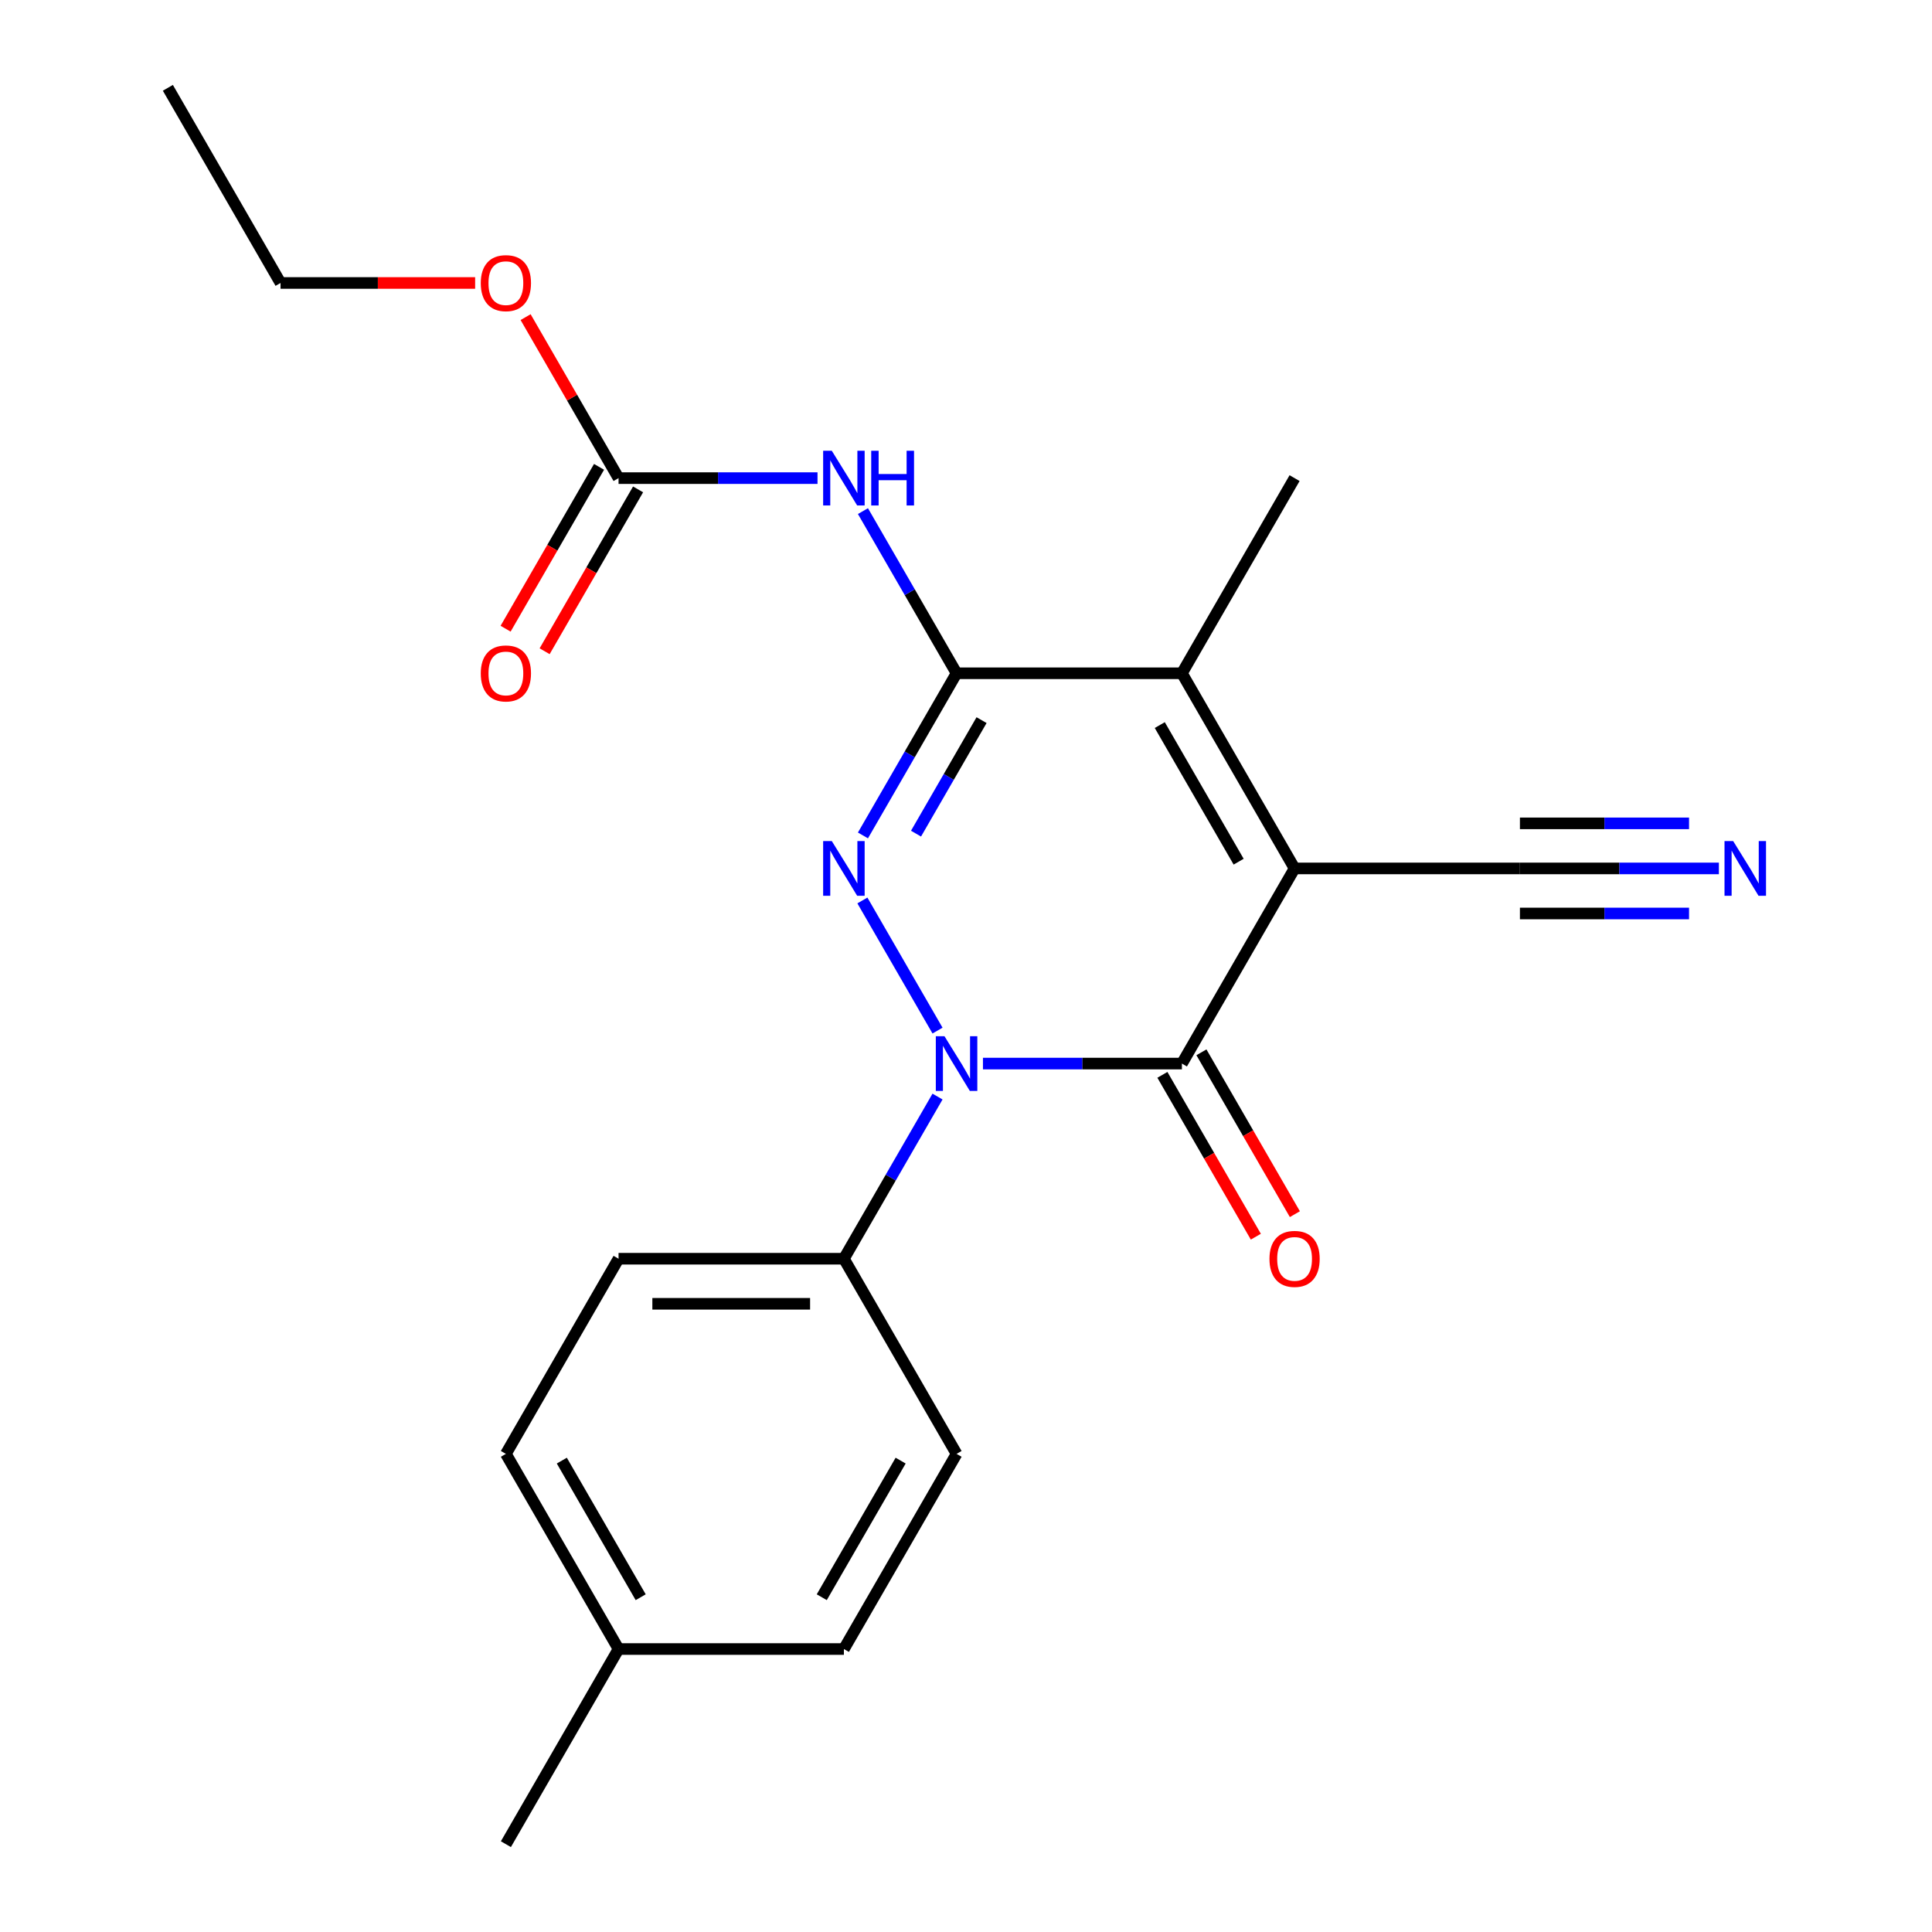 <?xml version='1.0' encoding='iso-8859-1'?>
<svg version='1.1' baseProfile='full'
              xmlns='http://www.w3.org/2000/svg'
                      xmlns:rdkit='http://www.rdkit.org/xml'
                      xmlns:xlink='http://www.w3.org/1999/xlink'
                  xml:space='preserve'
width='1000px' height='1000px' viewBox='0 0 1000 1000'>
<!-- END OF HEADER -->
<rect style='opacity:1.0;fill:#FFFFFF;stroke:none' width='1000' height='1000' x='0' y='0'> </rect>
<path class='bond-3' d='M 670.073,449.495 L 611.755,550.505' style='fill:none;fill-rule:evenodd;stroke:#000000;stroke-width:6px;stroke-linecap:butt;stroke-linejoin:miter;stroke-opacity:1' />
<path class='bond-4' d='M 670.073,449.495 L 611.755,348.485' style='fill:none;fill-rule:evenodd;stroke:#000000;stroke-width:6px;stroke-linecap:butt;stroke-linejoin:miter;stroke-opacity:1' />
<path class='bond-4' d='M 641.123,446.007 L 600.3,375.3' style='fill:none;fill-rule:evenodd;stroke:#000000;stroke-width:6px;stroke-linecap:butt;stroke-linejoin:miter;stroke-opacity:1' />
<path class='bond-7' d='M 670.073,449.495 L 786.709,449.495' style='fill:none;fill-rule:evenodd;stroke:#000000;stroke-width:6px;stroke-linecap:butt;stroke-linejoin:miter;stroke-opacity:1' />
<path class='bond-0' d='M 508.774,550.505 L 560.264,550.505' style='fill:none;fill-rule:evenodd;stroke:#0000FF;stroke-width:6px;stroke-linecap:butt;stroke-linejoin:miter;stroke-opacity:1' />
<path class='bond-0' d='M 560.264,550.505 L 611.755,550.505' style='fill:none;fill-rule:evenodd;stroke:#000000;stroke-width:6px;stroke-linecap:butt;stroke-linejoin:miter;stroke-opacity:1' />
<path class='bond-9' d='M 485.259,567.581 L 461.03,609.548' style='fill:none;fill-rule:evenodd;stroke:#0000FF;stroke-width:6px;stroke-linecap:butt;stroke-linejoin:miter;stroke-opacity:1' />
<path class='bond-9' d='M 461.03,609.548 L 436.8,651.515' style='fill:none;fill-rule:evenodd;stroke:#000000;stroke-width:6px;stroke-linecap:butt;stroke-linejoin:miter;stroke-opacity:1' />
<path class='bond-22' d='M 485.259,533.429 L 446.374,466.078' style='fill:none;fill-rule:evenodd;stroke:#0000FF;stroke-width:6px;stroke-linecap:butt;stroke-linejoin:miter;stroke-opacity:1' />
<path class='bond-1' d='M 446.659,432.419 L 470.888,390.452' style='fill:none;fill-rule:evenodd;stroke:#0000FF;stroke-width:6px;stroke-linecap:butt;stroke-linejoin:miter;stroke-opacity:1' />
<path class='bond-1' d='M 470.888,390.452 L 495.118,348.485' style='fill:none;fill-rule:evenodd;stroke:#000000;stroke-width:6px;stroke-linecap:butt;stroke-linejoin:miter;stroke-opacity:1' />
<path class='bond-1' d='M 474.13,431.493 L 491.09,402.116' style='fill:none;fill-rule:evenodd;stroke:#0000FF;stroke-width:6px;stroke-linecap:butt;stroke-linejoin:miter;stroke-opacity:1' />
<path class='bond-1' d='M 491.09,402.116 L 508.051,372.739' style='fill:none;fill-rule:evenodd;stroke:#000000;stroke-width:6px;stroke-linecap:butt;stroke-linejoin:miter;stroke-opacity:1' />
<path class='bond-2' d='M 495.118,348.485 L 611.755,348.485' style='fill:none;fill-rule:evenodd;stroke:#000000;stroke-width:6px;stroke-linecap:butt;stroke-linejoin:miter;stroke-opacity:1' />
<path class='bond-5' d='M 495.118,348.485 L 470.888,306.518' style='fill:none;fill-rule:evenodd;stroke:#000000;stroke-width:6px;stroke-linecap:butt;stroke-linejoin:miter;stroke-opacity:1' />
<path class='bond-5' d='M 470.888,306.518 L 446.659,264.551' style='fill:none;fill-rule:evenodd;stroke:#0000FF;stroke-width:6px;stroke-linecap:butt;stroke-linejoin:miter;stroke-opacity:1' />
<path class='bond-10' d='M 601.654,556.337 L 625.837,598.224' style='fill:none;fill-rule:evenodd;stroke:#000000;stroke-width:6px;stroke-linecap:butt;stroke-linejoin:miter;stroke-opacity:1' />
<path class='bond-10' d='M 625.837,598.224 L 650.021,640.111' style='fill:none;fill-rule:evenodd;stroke:#FF0000;stroke-width:6px;stroke-linecap:butt;stroke-linejoin:miter;stroke-opacity:1' />
<path class='bond-10' d='M 621.856,544.673 L 646.039,586.56' style='fill:none;fill-rule:evenodd;stroke:#000000;stroke-width:6px;stroke-linecap:butt;stroke-linejoin:miter;stroke-opacity:1' />
<path class='bond-10' d='M 646.039,586.56 L 670.223,628.447' style='fill:none;fill-rule:evenodd;stroke:#FF0000;stroke-width:6px;stroke-linecap:butt;stroke-linejoin:miter;stroke-opacity:1' />
<path class='bond-15' d='M 611.755,348.485 L 670.073,247.475' style='fill:none;fill-rule:evenodd;stroke:#000000;stroke-width:6px;stroke-linecap:butt;stroke-linejoin:miter;stroke-opacity:1' />
<path class='bond-6' d='M 423.144,247.475 L 371.654,247.475' style='fill:none;fill-rule:evenodd;stroke:#0000FF;stroke-width:6px;stroke-linecap:butt;stroke-linejoin:miter;stroke-opacity:1' />
<path class='bond-6' d='M 371.654,247.475 L 320.164,247.475' style='fill:none;fill-rule:evenodd;stroke:#000000;stroke-width:6px;stroke-linecap:butt;stroke-linejoin:miter;stroke-opacity:1' />
<path class='bond-11' d='M 310.063,241.643 L 285.879,283.53' style='fill:none;fill-rule:evenodd;stroke:#000000;stroke-width:6px;stroke-linecap:butt;stroke-linejoin:miter;stroke-opacity:1' />
<path class='bond-11' d='M 285.879,283.53 L 261.695,325.417' style='fill:none;fill-rule:evenodd;stroke:#FF0000;stroke-width:6px;stroke-linecap:butt;stroke-linejoin:miter;stroke-opacity:1' />
<path class='bond-11' d='M 330.265,253.307 L 306.081,295.194' style='fill:none;fill-rule:evenodd;stroke:#000000;stroke-width:6px;stroke-linecap:butt;stroke-linejoin:miter;stroke-opacity:1' />
<path class='bond-11' d='M 306.081,295.194 L 281.898,337.081' style='fill:none;fill-rule:evenodd;stroke:#FF0000;stroke-width:6px;stroke-linecap:butt;stroke-linejoin:miter;stroke-opacity:1' />
<path class='bond-14' d='M 320.164,247.475 L 296.107,205.808' style='fill:none;fill-rule:evenodd;stroke:#000000;stroke-width:6px;stroke-linecap:butt;stroke-linejoin:miter;stroke-opacity:1' />
<path class='bond-14' d='M 296.107,205.808 L 272.051,164.141' style='fill:none;fill-rule:evenodd;stroke:#FF0000;stroke-width:6px;stroke-linecap:butt;stroke-linejoin:miter;stroke-opacity:1' />
<path class='bond-8' d='M 786.709,449.495 L 838.199,449.495' style='fill:none;fill-rule:evenodd;stroke:#000000;stroke-width:6px;stroke-linecap:butt;stroke-linejoin:miter;stroke-opacity:1' />
<path class='bond-8' d='M 838.199,449.495 L 889.69,449.495' style='fill:none;fill-rule:evenodd;stroke:#0000FF;stroke-width:6px;stroke-linecap:butt;stroke-linejoin:miter;stroke-opacity:1' />
<path class='bond-8' d='M 786.709,472.822 L 830.476,472.822' style='fill:none;fill-rule:evenodd;stroke:#000000;stroke-width:6px;stroke-linecap:butt;stroke-linejoin:miter;stroke-opacity:1' />
<path class='bond-8' d='M 830.476,472.822 L 874.243,472.822' style='fill:none;fill-rule:evenodd;stroke:#0000FF;stroke-width:6px;stroke-linecap:butt;stroke-linejoin:miter;stroke-opacity:1' />
<path class='bond-8' d='M 786.709,426.168 L 830.476,426.168' style='fill:none;fill-rule:evenodd;stroke:#000000;stroke-width:6px;stroke-linecap:butt;stroke-linejoin:miter;stroke-opacity:1' />
<path class='bond-8' d='M 830.476,426.168 L 874.243,426.168' style='fill:none;fill-rule:evenodd;stroke:#0000FF;stroke-width:6px;stroke-linecap:butt;stroke-linejoin:miter;stroke-opacity:1' />
<path class='bond-12' d='M 436.8,651.515 L 320.164,651.515' style='fill:none;fill-rule:evenodd;stroke:#000000;stroke-width:6px;stroke-linecap:butt;stroke-linejoin:miter;stroke-opacity:1' />
<path class='bond-12' d='M 419.305,674.842 L 337.659,674.842' style='fill:none;fill-rule:evenodd;stroke:#000000;stroke-width:6px;stroke-linecap:butt;stroke-linejoin:miter;stroke-opacity:1' />
<path class='bond-13' d='M 436.8,651.515 L 495.118,752.525' style='fill:none;fill-rule:evenodd;stroke:#000000;stroke-width:6px;stroke-linecap:butt;stroke-linejoin:miter;stroke-opacity:1' />
<path class='bond-16' d='M 320.164,651.515 L 261.845,752.525' style='fill:none;fill-rule:evenodd;stroke:#000000;stroke-width:6px;stroke-linecap:butt;stroke-linejoin:miter;stroke-opacity:1' />
<path class='bond-17' d='M 495.118,752.525 L 436.8,853.535' style='fill:none;fill-rule:evenodd;stroke:#000000;stroke-width:6px;stroke-linecap:butt;stroke-linejoin:miter;stroke-opacity:1' />
<path class='bond-17' d='M 466.168,756.013 L 425.346,826.72' style='fill:none;fill-rule:evenodd;stroke:#000000;stroke-width:6px;stroke-linecap:butt;stroke-linejoin:miter;stroke-opacity:1' />
<path class='bond-19' d='M 245.929,146.465 L 195.569,146.465' style='fill:none;fill-rule:evenodd;stroke:#FF0000;stroke-width:6px;stroke-linecap:butt;stroke-linejoin:miter;stroke-opacity:1' />
<path class='bond-19' d='M 195.569,146.465 L 145.209,146.465' style='fill:none;fill-rule:evenodd;stroke:#000000;stroke-width:6px;stroke-linecap:butt;stroke-linejoin:miter;stroke-opacity:1' />
<path class='bond-23' d='M 261.845,752.525 L 320.164,853.535' style='fill:none;fill-rule:evenodd;stroke:#000000;stroke-width:6px;stroke-linecap:butt;stroke-linejoin:miter;stroke-opacity:1' />
<path class='bond-23' d='M 290.795,756.013 L 331.618,826.72' style='fill:none;fill-rule:evenodd;stroke:#000000;stroke-width:6px;stroke-linecap:butt;stroke-linejoin:miter;stroke-opacity:1' />
<path class='bond-18' d='M 436.8,853.535 L 320.164,853.535' style='fill:none;fill-rule:evenodd;stroke:#000000;stroke-width:6px;stroke-linecap:butt;stroke-linejoin:miter;stroke-opacity:1' />
<path class='bond-20' d='M 320.164,853.535 L 261.845,954.545' style='fill:none;fill-rule:evenodd;stroke:#000000;stroke-width:6px;stroke-linecap:butt;stroke-linejoin:miter;stroke-opacity:1' />
<path class='bond-21' d='M 145.209,146.465 L 86.891,45.455' style='fill:none;fill-rule:evenodd;stroke:#000000;stroke-width:6px;stroke-linecap:butt;stroke-linejoin:miter;stroke-opacity:1' />
<path  class='atom-1' d='M 488.858 536.345
L 498.138 551.345
Q 499.058 552.825, 500.538 555.505
Q 502.018 558.185, 502.098 558.345
L 502.098 536.345
L 505.858 536.345
L 505.858 564.665
L 501.978 564.665
L 492.018 548.265
Q 490.858 546.345, 489.618 544.145
Q 488.418 541.945, 488.058 541.265
L 488.058 564.665
L 484.378 564.665
L 484.378 536.345
L 488.858 536.345
' fill='#0000FF'/>
<path  class='atom-2' d='M 430.54 435.335
L 439.82 450.335
Q 440.74 451.815, 442.22 454.495
Q 443.7 457.175, 443.78 457.335
L 443.78 435.335
L 447.54 435.335
L 447.54 463.655
L 443.66 463.655
L 433.7 447.255
Q 432.54 445.335, 431.3 443.135
Q 430.1 440.935, 429.74 440.255
L 429.74 463.655
L 426.06 463.655
L 426.06 435.335
L 430.54 435.335
' fill='#0000FF'/>
<path  class='atom-6' d='M 430.54 233.315
L 439.82 248.315
Q 440.74 249.795, 442.22 252.475
Q 443.7 255.155, 443.78 255.315
L 443.78 233.315
L 447.54 233.315
L 447.54 261.635
L 443.66 261.635
L 433.7 245.235
Q 432.54 243.315, 431.3 241.115
Q 430.1 238.915, 429.74 238.235
L 429.74 261.635
L 426.06 261.635
L 426.06 233.315
L 430.54 233.315
' fill='#0000FF'/>
<path  class='atom-6' d='M 450.94 233.315
L 454.78 233.315
L 454.78 245.355
L 469.26 245.355
L 469.26 233.315
L 473.1 233.315
L 473.1 261.635
L 469.26 261.635
L 469.26 248.555
L 454.78 248.555
L 454.78 261.635
L 450.94 261.635
L 450.94 233.315
' fill='#0000FF'/>
<path  class='atom-9' d='M 897.086 435.335
L 906.366 450.335
Q 907.286 451.815, 908.766 454.495
Q 910.246 457.175, 910.326 457.335
L 910.326 435.335
L 914.086 435.335
L 914.086 463.655
L 910.206 463.655
L 900.246 447.255
Q 899.086 445.335, 897.846 443.135
Q 896.646 440.935, 896.286 440.255
L 896.286 463.655
L 892.606 463.655
L 892.606 435.335
L 897.086 435.335
' fill='#0000FF'/>
<path  class='atom-11' d='M 657.073 651.595
Q 657.073 644.795, 660.433 640.995
Q 663.793 637.195, 670.073 637.195
Q 676.353 637.195, 679.713 640.995
Q 683.073 644.795, 683.073 651.595
Q 683.073 658.475, 679.673 662.395
Q 676.273 666.275, 670.073 666.275
Q 663.833 666.275, 660.433 662.395
Q 657.073 658.515, 657.073 651.595
M 670.073 663.075
Q 674.393 663.075, 676.713 660.195
Q 679.073 657.275, 679.073 651.595
Q 679.073 646.035, 676.713 643.235
Q 674.393 640.395, 670.073 640.395
Q 665.753 640.395, 663.393 643.195
Q 661.073 645.995, 661.073 651.595
Q 661.073 657.315, 663.393 660.195
Q 665.753 663.075, 670.073 663.075
' fill='#FF0000'/>
<path  class='atom-12' d='M 248.845 348.565
Q 248.845 341.765, 252.205 337.965
Q 255.565 334.165, 261.845 334.165
Q 268.125 334.165, 271.485 337.965
Q 274.845 341.765, 274.845 348.565
Q 274.845 355.445, 271.445 359.365
Q 268.045 363.245, 261.845 363.245
Q 255.605 363.245, 252.205 359.365
Q 248.845 355.485, 248.845 348.565
M 261.845 360.045
Q 266.165 360.045, 268.485 357.165
Q 270.845 354.245, 270.845 348.565
Q 270.845 343.005, 268.485 340.205
Q 266.165 337.365, 261.845 337.365
Q 257.525 337.365, 255.165 340.165
Q 252.845 342.965, 252.845 348.565
Q 252.845 354.285, 255.165 357.165
Q 257.525 360.045, 261.845 360.045
' fill='#FF0000'/>
<path  class='atom-15' d='M 248.845 146.545
Q 248.845 139.745, 252.205 135.945
Q 255.565 132.145, 261.845 132.145
Q 268.125 132.145, 271.485 135.945
Q 274.845 139.745, 274.845 146.545
Q 274.845 153.425, 271.445 157.345
Q 268.045 161.225, 261.845 161.225
Q 255.605 161.225, 252.205 157.345
Q 248.845 153.465, 248.845 146.545
M 261.845 158.025
Q 266.165 158.025, 268.485 155.145
Q 270.845 152.225, 270.845 146.545
Q 270.845 140.985, 268.485 138.185
Q 266.165 135.345, 261.845 135.345
Q 257.525 135.345, 255.165 138.145
Q 252.845 140.945, 252.845 146.545
Q 252.845 152.265, 255.165 155.145
Q 257.525 158.025, 261.845 158.025
' fill='#FF0000'/>
</svg>
